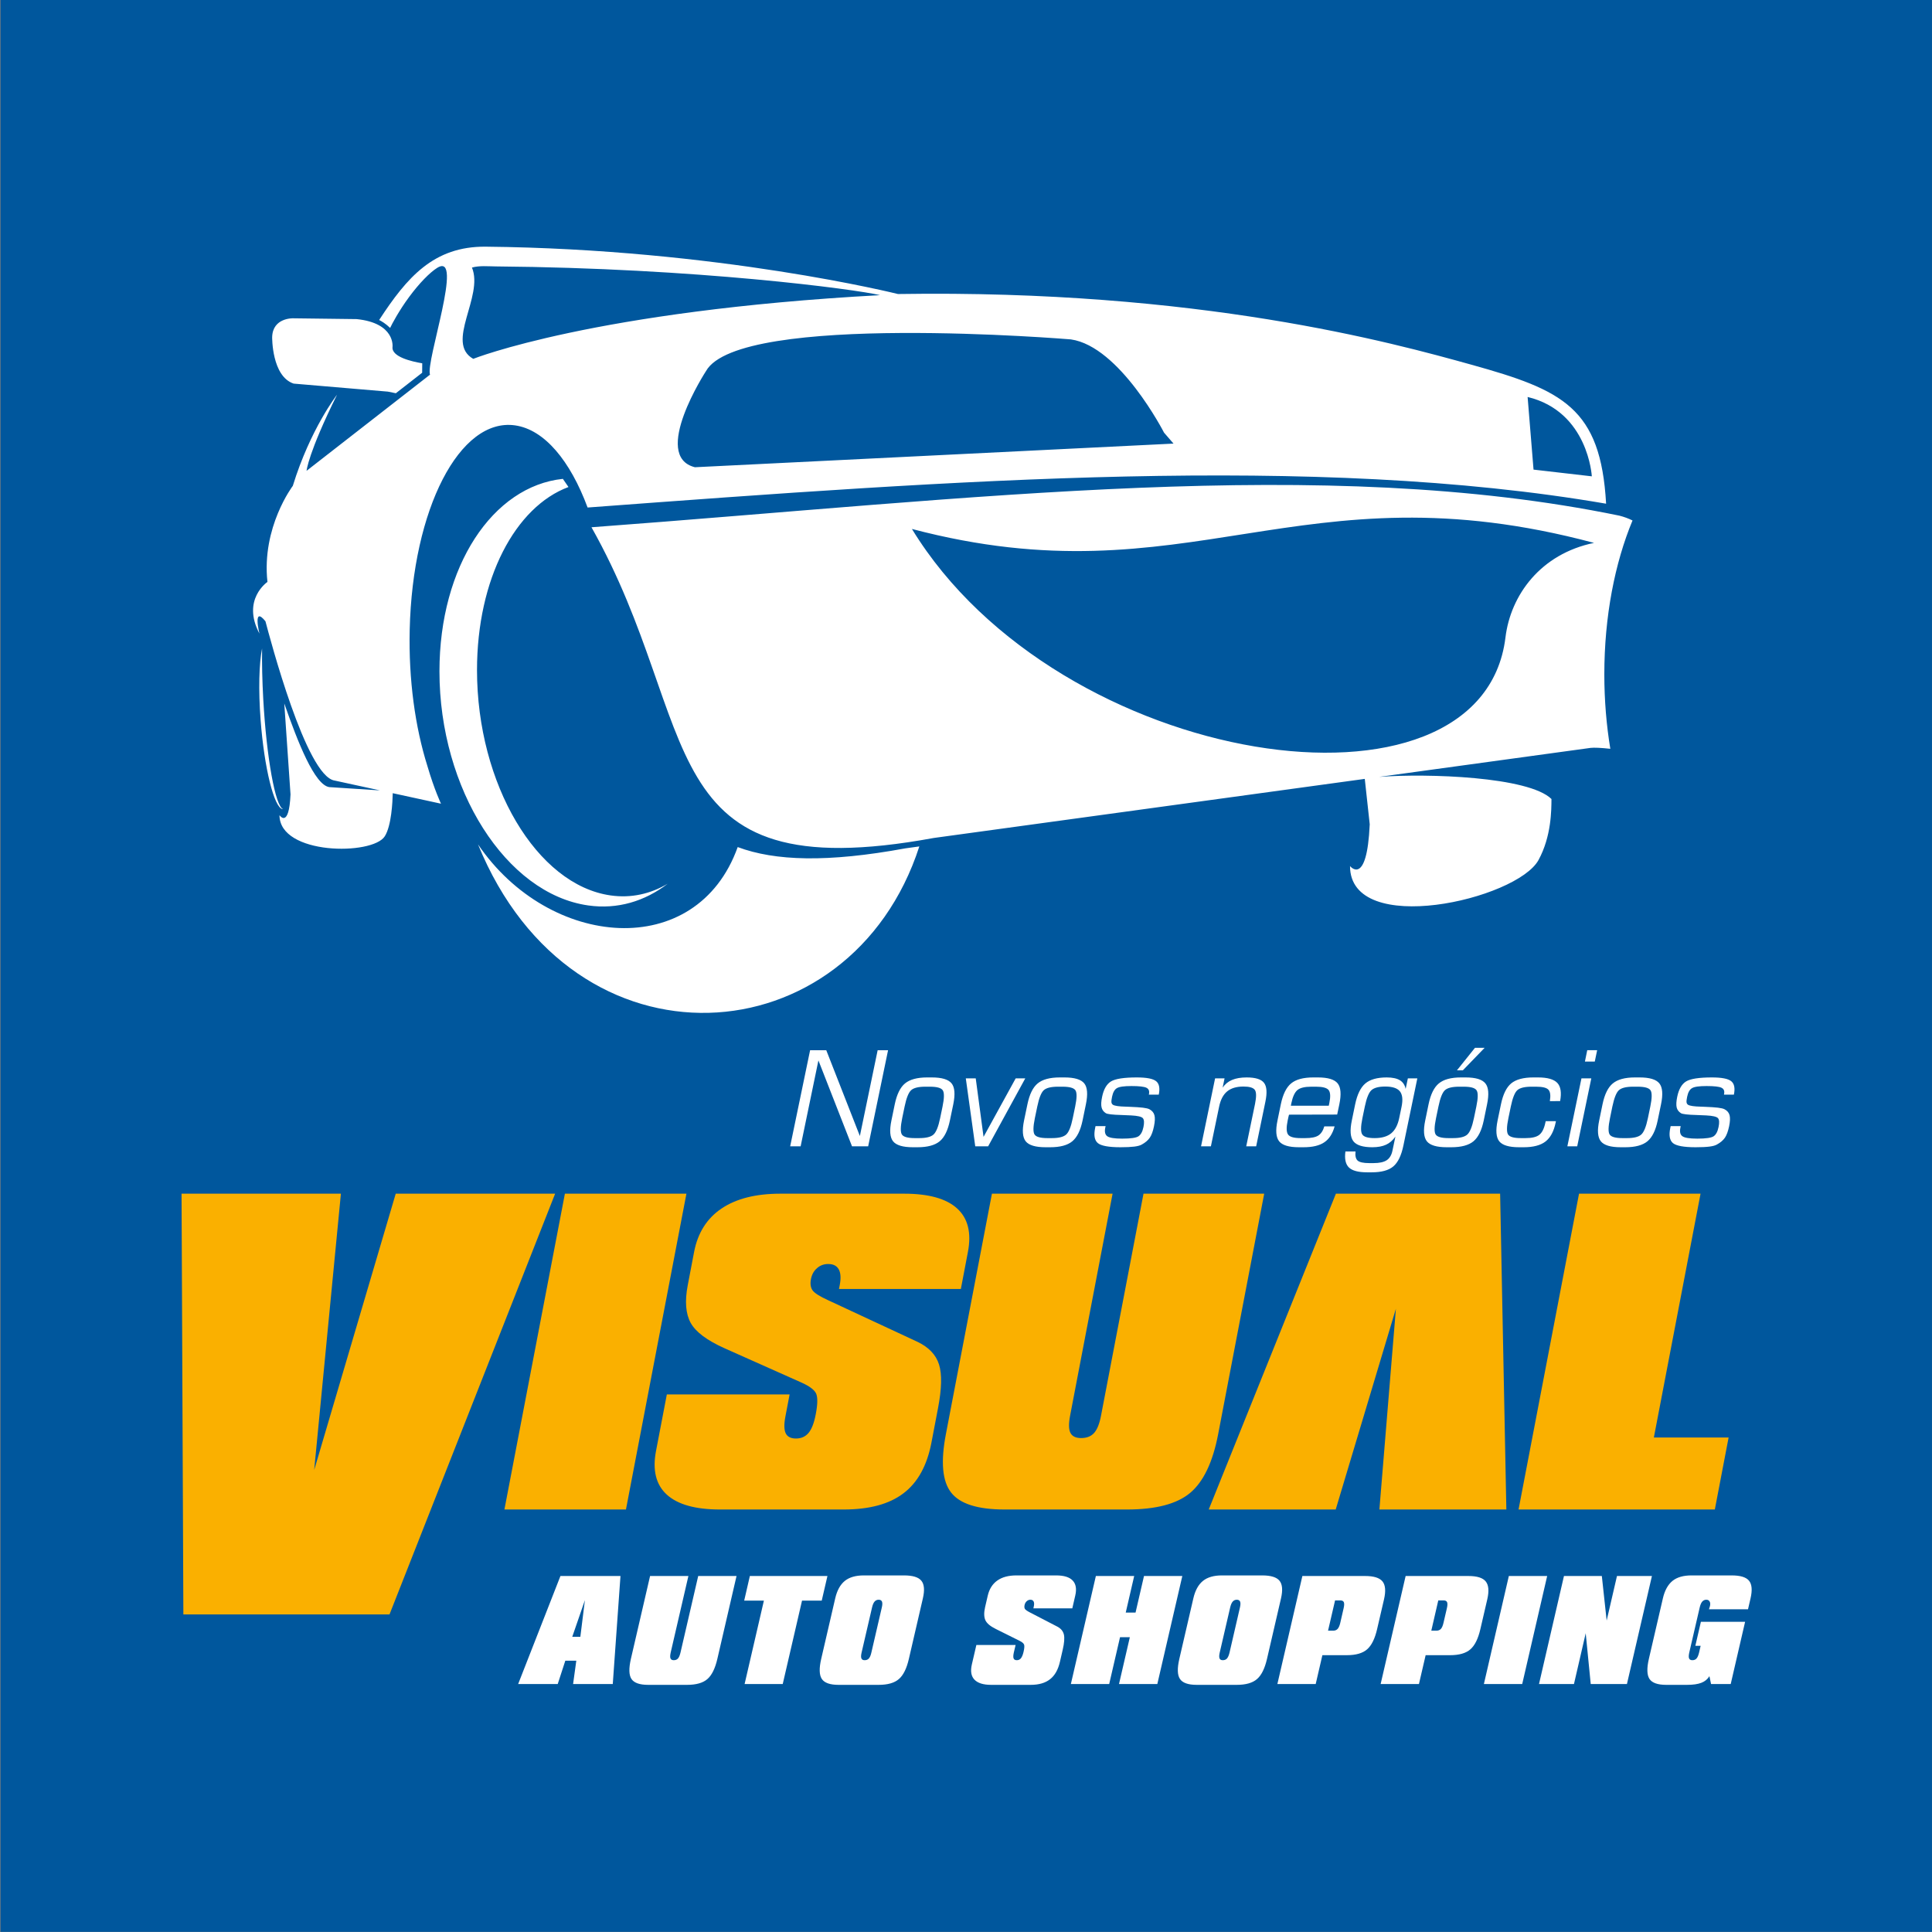<?xml version="1.0" encoding="UTF-8"?>
<svg xmlns="http://www.w3.org/2000/svg" xmlns:xlink="http://www.w3.org/1999/xlink" width="199.9pt" height="199.9pt" viewBox="0 0 199.9 199.9" version="1.1">
<rect x="0" y="0" width="199.9" height="199.9" fill="#808080" stroke="none"/>
<defs>
<clipPath id="clip1">
  <path d="M 0 0 L 199.898 0 L 199.898 199.898 L 0 199.898 Z M 0 0 "/>
</clipPath>
</defs>
<g id="surface1">
<g clip-path="url(#clip1)" clip-rule="nonzero">
<path style=" stroke:none;fill-rule:evenodd;fill:rgb(0%,34.105%,61.522%);fill-opacity:1;" d="M 0.055 199.883 L 199.973 199.883 L 199.973 -0.035 L 0.055 -0.035 Z M 0.055 199.883 "/>
</g>
<path style=" stroke:none;fill-rule:evenodd;fill:rgb(100%,100%,100%);fill-opacity:1;" d="M 43.688 37.59 C 42.594 37.406 40.496 36.926 40.613 35.895 C 40.613 35.895 40.922 33.426 36.898 33.016 L 30.328 32.934 C 30.328 32.934 28.215 32.855 28.16 34.879 C 28.16 34.879 28.105 38.934 30.383 39.691 L 40.129 40.52 L 40.957 40.688 L 43.68 38.566 Z M 164.93 56.172 C 134.391 48.008 123.02 62.285 94.355 54.73 C 109.578 79.66 153.309 86.086 155.766 65.961 C 156.301 61.559 159.414 57.305 164.93 56.172 Z M 160.527 82.672 C 160.52 83.809 160.523 86.535 159.188 88.984 C 156.945 93.086 139.684 97.027 139.684 89.609 C 139.684 89.609 141.43 91.812 141.723 85.289 L 141.211 80.59 L 96.617 86.703 C 66.941 92.156 72.867 75.254 61.199 54.555 C 101.117 51.59 136.883 47.039 167.559 53.355 C 168.051 53.48 168.5 53.648 168.914 53.852 C 167.086 58.246 165.996 63.773 165.996 69.773 C 165.996 72.453 166.215 75.047 166.617 77.477 C 165.656 77.371 164.926 77.34 164.57 77.383 L 142.695 80.383 C 147.703 80.004 158.176 80.359 160.527 82.672 Z M 95.121 87.578 L 93.68 87.777 C 85.629 89.258 80.199 89.09 76.328 87.645 C 72.086 99.504 56.836 98.215 49.457 87.363 C 59.344 111.633 88.02 109.508 95.121 87.578 Z M 29.293 83.719 C 29.277 83.719 29.262 83.719 29.246 83.719 C 28.363 83.594 27.34 79.465 26.965 74.504 C 26.727 71.359 26.805 68.633 27.117 67.09 C 27.094 68.641 27.133 70.426 27.238 72.336 C 27.578 78.41 28.492 83.449 29.293 83.719 Z M 40.637 82.07 C 40.617 82.965 40.504 85.43 39.816 86.523 C 38.566 88.527 28.918 88.492 28.918 84.344 C 28.918 84.344 29.898 85.805 30.059 82.195 L 29.414 72.785 C 30.809 76.785 32.551 81.227 34.074 81.441 L 39.312 81.781 L 34.625 80.762 C 31.684 80.344 27.918 65.977 27.465 64.281 C 26.117 62.617 26.844 65.559 26.844 65.559 C 24.973 62.035 27.672 60.211 27.672 60.211 C 27.051 54.539 30.297 50.27 30.297 50.27 C 32.113 44.371 34.871 40.844 34.871 40.844 C 31.875 46.895 31.719 48.715 31.719 48.715 L 44.492 38.766 C 44.016 37.449 48.062 25.941 45.23 27.719 C 44.469 28.195 43.375 29.312 42.34 30.715 C 41.289 32.133 40.527 33.57 40.367 33.93 C 39.906 33.484 39.469 33.227 39.23 33.109 C 42.105 28.703 44.871 25.473 50.258 25.523 C 74.297 25.766 92.91 30.422 92.91 30.422 C 124.105 29.938 144.082 35.465 152.254 37.738 C 161.691 40.363 165.621 42.18 166.18 52.117 C 136.027 46.934 99.055 49.664 60.797 52.512 C 59.008 47.688 56.336 44.441 53.289 44.012 C 47.562 43.199 42.68 52.672 42.391 65.16 C 42.27 70.355 42.961 75.254 44.223 79.262 C 44.941 81.715 45.629 83.156 45.629 83.156 Z M 58.82 50.391 C 53.324 52.434 49.355 59.887 49.355 69.336 C 49.355 81.129 55.547 91.57 63.18 92.648 C 65.293 92.949 67.293 92.496 69.086 91.438 C 66.707 93.258 63.887 94.113 60.863 93.684 C 52.363 92.484 45.469 81.637 45.469 69.465 C 45.469 58.57 50.988 50.305 58.238 49.547 C 58.426 49.809 58.621 50.094 58.82 50.391 Z M 158.059 41.074 L 158.672 48.59 L 164.703 49.285 C 164.703 49.285 164.344 42.59 158.059 41.074 Z M 120.441 44.766 C 120.441 44.766 115.867 35.84 110.801 35.117 C 110.801 35.117 76.477 32.254 73.047 38.398 C 73.047 38.398 67.324 47.199 71.902 48.344 L 121.422 45.898 Z M 48.832 27.684 C 50.074 30.672 46.023 35.465 48.965 37.129 C 48.965 37.129 61.469 32.141 91.059 30.539 C 88.52 29.934 72.086 27.738 51.309 27.566 C 50.48 27.559 49.609 27.465 48.832 27.684 Z M 48.832 27.684 "/>
<path style=" stroke:none;fill-rule:evenodd;fill:rgb(100%,100%,100%);fill-opacity:1;" d="M 59.211 169.355 L 60.047 169.355 L 60.52 165.559 Z M 53.613 174.242 L 57.988 163.066 L 64.199 163.066 L 63.402 174.242 L 59.297 174.242 L 59.629 171.828 L 58.492 171.828 L 57.707 174.242 Z M 76.207 163.066 L 74.223 171.641 C 73.992 172.637 73.648 173.336 73.191 173.73 C 72.734 174.129 72.031 174.328 71.086 174.328 L 67.059 174.328 C 66.176 174.328 65.602 174.121 65.336 173.719 C 65.07 173.316 65.051 172.629 65.277 171.641 L 67.262 163.066 L 71.227 163.066 L 69.395 170.984 C 69.332 171.266 69.324 171.469 69.375 171.59 C 69.426 171.715 69.539 171.777 69.715 171.777 C 69.898 171.777 70.043 171.719 70.152 171.598 C 70.258 171.473 70.344 171.27 70.41 170.984 L 72.242 163.066 Z M 77.043 174.242 L 79.039 165.613 L 77 165.613 L 77.586 163.066 L 85.613 163.066 L 85.023 165.613 L 82.984 165.613 L 80.988 174.242 Z M 90.227 166.328 L 89.148 170.984 C 89.082 171.266 89.074 171.469 89.129 171.59 C 89.176 171.715 89.289 171.777 89.465 171.777 C 89.648 171.777 89.793 171.719 89.902 171.598 C 90.008 171.473 90.098 171.27 90.16 170.984 L 91.238 166.328 C 91.305 166.047 91.309 165.848 91.258 165.715 C 91.203 165.59 91.09 165.52 90.914 165.52 C 90.738 165.52 90.594 165.59 90.488 165.715 C 90.379 165.84 90.293 166.043 90.227 166.328 Z M 86.762 174.328 C 85.875 174.328 85.297 174.121 85.031 173.715 C 84.762 173.309 84.742 172.617 84.969 171.641 L 86.418 165.379 C 86.609 164.555 86.938 163.957 87.414 163.57 C 87.887 163.191 88.543 163.004 89.383 163.004 L 93.527 163.004 C 94.43 163.004 95.031 163.184 95.332 163.555 C 95.633 163.922 95.684 164.531 95.488 165.379 L 94.039 171.641 C 93.809 172.637 93.465 173.336 93.004 173.73 C 92.547 174.129 91.848 174.328 90.906 174.328 Z M 102.551 174.328 C 101.738 174.328 101.164 174.145 100.824 173.789 C 100.484 173.434 100.395 172.91 100.555 172.219 L 101.023 170.203 L 105.082 170.203 L 104.898 170.984 C 104.836 171.262 104.828 171.465 104.875 171.59 C 104.922 171.715 105.035 171.777 105.207 171.777 C 105.379 171.777 105.523 171.715 105.633 171.578 C 105.742 171.441 105.836 171.219 105.906 170.91 C 105.988 170.562 106.008 170.316 105.965 170.18 C 105.918 170.039 105.762 169.902 105.492 169.77 L 103.027 168.543 C 102.461 168.262 102.102 167.965 101.953 167.633 C 101.805 167.305 101.797 166.855 101.926 166.285 L 102.203 165.09 C 102.363 164.406 102.695 163.883 103.195 163.531 C 103.699 163.176 104.359 163.004 105.172 163.004 L 109.262 163.004 C 110.074 163.004 110.648 163.176 110.984 163.531 C 111.324 163.883 111.414 164.406 111.254 165.09 L 110.949 166.414 L 106.922 166.414 L 106.953 166.273 C 107.012 166.027 107.012 165.84 106.953 165.715 C 106.895 165.59 106.781 165.52 106.613 165.52 C 106.473 165.52 106.348 165.57 106.238 165.668 C 106.125 165.766 106.051 165.898 106.012 166.062 C 105.977 166.227 105.984 166.359 106.039 166.461 C 106.098 166.559 106.266 166.68 106.551 166.828 L 109.41 168.309 C 109.773 168.504 109.996 168.773 110.078 169.121 C 110.16 169.465 110.121 169.992 109.957 170.695 L 109.672 171.93 C 109.484 172.754 109.145 173.355 108.652 173.742 C 108.16 174.133 107.492 174.328 106.645 174.328 Z M 110.801 174.242 L 113.387 163.066 L 117.352 163.066 L 116.477 166.852 L 117.492 166.852 L 118.367 163.066 L 122.332 163.066 L 119.746 174.242 L 115.781 174.242 L 116.902 169.398 L 115.887 169.398 L 114.766 174.242 Z M 127.281 166.328 L 126.203 170.984 C 126.137 171.266 126.133 171.469 126.184 171.59 C 126.23 171.715 126.344 171.777 126.52 171.777 C 126.703 171.777 126.848 171.719 126.957 171.598 C 127.062 171.473 127.152 171.27 127.219 170.984 L 128.293 166.328 C 128.359 166.047 128.363 165.848 128.312 165.715 C 128.258 165.59 128.145 165.52 127.969 165.52 C 127.793 165.52 127.652 165.59 127.543 165.715 C 127.434 165.84 127.348 166.043 127.281 166.328 Z M 123.816 174.328 C 122.93 174.328 122.352 174.121 122.086 173.715 C 121.816 173.309 121.797 172.617 122.023 171.641 L 123.473 165.379 C 123.664 164.555 123.992 163.957 124.469 163.57 C 124.941 163.191 125.598 163.004 126.438 163.004 L 130.582 163.004 C 131.484 163.004 132.086 163.184 132.387 163.555 C 132.688 163.922 132.738 164.531 132.543 165.379 L 131.094 171.641 C 130.863 172.637 130.52 173.336 130.059 173.73 C 129.602 174.129 128.902 174.328 127.961 174.328 Z M 138.672 165.59 L 138.137 165.59 L 137.41 168.723 L 137.934 168.723 C 138.133 168.723 138.285 168.664 138.398 168.543 C 138.512 168.422 138.602 168.215 138.672 167.926 L 139.023 166.398 C 139.09 166.109 139.098 165.902 139.043 165.773 C 138.988 165.648 138.863 165.59 138.672 165.59 Z M 132.168 174.242 L 134.754 163.066 L 141.246 163.066 C 142.145 163.066 142.742 163.254 143.047 163.629 C 143.348 164.008 143.398 164.621 143.203 165.473 L 142.488 168.555 C 142.258 169.555 141.914 170.254 141.449 170.656 C 140.988 171.059 140.289 171.258 139.352 171.258 L 136.824 171.258 L 136.133 174.242 Z M 149.355 165.59 L 148.816 165.59 L 148.094 168.723 L 148.617 168.723 C 148.812 168.723 148.969 168.664 149.082 168.543 C 149.195 168.422 149.285 168.215 149.352 167.926 L 149.707 166.398 C 149.773 166.109 149.781 165.902 149.727 165.773 C 149.672 165.648 149.547 165.59 149.355 165.59 Z M 142.852 174.242 L 145.438 163.066 L 151.93 163.066 C 152.828 163.066 153.426 163.254 153.727 163.629 C 154.031 164.008 154.082 164.621 153.887 165.473 L 153.172 168.555 C 152.941 169.555 152.598 170.254 152.133 170.656 C 151.672 171.059 150.973 171.258 150.035 171.258 L 147.508 171.258 L 146.816 174.242 Z M 153.535 174.242 L 156.117 163.066 L 160.082 163.066 L 157.5 174.242 Z M 159.238 174.242 L 161.82 163.066 L 165.738 163.066 L 166.238 167.676 L 167.305 163.066 L 170.922 163.066 L 168.336 174.242 L 164.59 174.242 L 164.07 168.988 L 162.855 174.242 Z M 175.961 170.289 L 175.414 170.289 L 175.988 167.805 L 180.562 167.805 L 179.074 174.242 L 177.039 174.242 L 176.871 173.43 C 176.676 173.746 176.398 173.977 176.043 174.113 C 175.684 174.254 175.188 174.328 174.551 174.328 L 172.398 174.328 C 171.512 174.328 170.934 174.121 170.668 173.715 C 170.402 173.309 170.379 172.617 170.605 171.641 L 172.055 165.379 C 172.246 164.555 172.578 163.957 173.051 163.57 C 173.523 163.191 174.18 163.004 175.02 163.004 L 179.164 163.004 C 180.066 163.004 180.668 163.184 180.969 163.555 C 181.27 163.922 181.32 164.531 181.125 165.379 L 180.863 166.508 L 176.824 166.508 L 176.879 166.328 C 176.883 166.309 176.891 166.281 176.902 166.254 C 176.914 166.219 176.922 166.195 176.926 166.18 C 176.973 165.977 176.961 165.816 176.891 165.703 C 176.824 165.582 176.711 165.52 176.551 165.52 C 176.375 165.52 176.234 165.59 176.125 165.715 C 176.016 165.84 175.93 166.043 175.863 166.328 L 174.785 170.984 C 174.723 171.266 174.715 171.469 174.766 171.59 C 174.816 171.715 174.93 171.777 175.105 171.777 C 175.289 171.777 175.434 171.719 175.539 171.598 C 175.648 171.473 175.734 171.27 175.801 170.984 Z M 175.961 170.289 "/>
<path style=" stroke:none;fill-rule:evenodd;fill:rgb(98.047%,68.944%,0%);fill-opacity:1;" d="M 157.121 156.184 L 163.379 123.508 L 175.953 123.508 L 171.121 148.738 L 178.855 148.738 L 177.43 156.184 Z M 18.973 167.043 L 18.785 123.508 L 35.273 123.508 L 32.508 152.098 L 40.945 123.508 L 57.438 123.508 L 40.301 167.043 Z M 52.191 156.184 L 58.449 123.508 L 71.023 123.508 L 64.766 156.184 Z M 74.488 156.184 C 71.945 156.184 70.113 155.668 68.988 154.641 C 67.867 153.617 67.496 152.105 67.879 150.113 L 68.996 144.281 L 81.699 144.281 L 81.266 146.551 C 81.113 147.352 81.121 147.93 81.293 148.293 C 81.465 148.656 81.82 148.84 82.355 148.84 C 82.906 148.84 83.34 148.645 83.664 148.254 C 83.984 147.871 84.234 147.227 84.402 146.336 C 84.598 145.332 84.613 144.629 84.457 144.223 C 84.297 143.828 83.777 143.43 82.91 143.043 L 74.98 139.508 C 73.16 138.695 71.988 137.82 71.465 136.879 C 70.945 135.934 70.844 134.637 71.156 132.996 L 71.816 129.539 C 72.195 127.566 73.141 126.062 74.656 125.043 C 76.172 124.02 78.203 123.508 80.742 123.508 L 93.555 123.508 C 96.094 123.508 97.922 124.02 99.039 125.043 C 100.156 126.062 100.527 127.566 100.148 129.539 L 99.418 133.367 L 86.809 133.367 L 86.887 132.961 C 87.023 132.246 86.988 131.707 86.785 131.34 C 86.582 130.969 86.219 130.785 85.695 130.785 C 85.25 130.785 84.867 130.922 84.539 131.211 C 84.207 131.492 83.996 131.879 83.906 132.352 C 83.816 132.828 83.867 133.203 84.062 133.492 C 84.254 133.781 84.805 134.133 85.727 134.551 L 94.93 138.836 C 96.094 139.391 96.84 140.172 97.156 141.172 C 97.477 142.172 97.441 143.688 97.051 145.719 L 96.371 149.281 C 95.914 151.648 94.957 153.391 93.48 154.508 C 92.012 155.629 89.953 156.184 87.297 156.184 Z M 130.805 123.508 L 126.039 148.398 C 125.484 151.289 124.52 153.309 123.145 154.465 C 121.773 155.613 119.594 156.184 116.621 156.184 L 103.938 156.184 C 101.152 156.184 99.312 155.598 98.406 154.426 C 97.5 153.262 97.32 151.254 97.867 148.398 L 102.633 123.508 L 115.117 123.508 L 110.719 146.488 C 110.562 147.309 110.574 147.902 110.754 148.254 C 110.938 148.613 111.305 148.793 111.859 148.793 C 112.438 148.793 112.887 148.621 113.203 148.266 C 113.52 147.914 113.758 147.32 113.918 146.488 L 118.316 123.508 Z M 155.215 123.508 L 155.859 156.184 L 142.723 156.184 L 144.43 135.414 L 138.203 156.184 L 125.066 156.184 L 138.223 123.508 Z M 155.215 123.508 "/>
<path style=" stroke:none;fill-rule:evenodd;fill:rgb(100%,100%,100%);fill-opacity:1;" d="M 81.758 118.605 L 83.82 108.664 L 85.492 108.664 L 88.969 117.539 L 90.809 108.664 L 91.887 108.664 L 89.828 118.605 L 88.156 118.605 L 84.68 109.719 L 82.84 118.605 Z M 97.273 115.695 L 97.523 114.492 C 97.707 113.609 97.711 113.043 97.539 112.801 C 97.371 112.559 96.926 112.438 96.215 112.438 L 95.734 112.438 C 95.027 112.438 94.543 112.559 94.277 112.797 C 94.008 113.039 93.781 113.602 93.598 114.492 L 93.348 115.695 C 93.164 116.59 93.156 117.156 93.324 117.398 C 93.496 117.637 93.93 117.758 94.633 117.758 L 95.113 117.758 C 95.82 117.758 96.312 117.637 96.586 117.391 C 96.859 117.145 97.09 116.586 97.273 115.695 Z M 94.453 118.703 C 93.414 118.703 92.734 118.496 92.406 118.09 C 92.078 117.676 92.02 116.961 92.234 115.93 L 92.578 114.262 C 92.793 113.227 93.148 112.504 93.641 112.098 C 94.141 111.688 94.902 111.48 95.934 111.48 L 96.414 111.48 C 97.449 111.48 98.133 111.688 98.461 112.098 C 98.789 112.504 98.844 113.227 98.633 114.262 L 98.285 115.93 C 98.07 116.965 97.719 117.68 97.223 118.09 C 96.727 118.496 95.965 118.703 94.934 118.703 Z M 99.93 111.578 L 100.957 111.578 L 101.766 117.629 L 105.09 111.578 L 106.082 111.578 L 102.242 118.605 L 100.906 118.605 Z M 110.996 115.695 L 111.246 114.492 C 111.43 113.609 111.438 113.043 111.266 112.801 C 111.094 112.559 110.652 112.438 109.941 112.438 L 109.461 112.438 C 108.754 112.438 108.27 112.559 108 112.797 C 107.734 113.039 107.508 113.602 107.324 114.492 L 107.074 115.695 C 106.891 116.59 106.883 117.156 107.051 117.398 C 107.223 117.637 107.656 117.758 108.359 117.758 L 108.84 117.758 C 109.547 117.758 110.035 117.637 110.312 117.391 C 110.586 117.145 110.816 116.586 110.996 115.695 Z M 108.176 118.703 C 107.141 118.703 106.457 118.496 106.129 118.09 C 105.801 117.676 105.746 116.961 105.957 115.93 L 106.305 114.262 C 106.52 113.227 106.871 112.504 107.367 112.098 C 107.863 111.688 108.625 111.48 109.66 111.48 L 110.141 111.48 C 111.176 111.48 111.859 111.688 112.188 112.098 C 112.512 112.504 112.57 113.227 112.355 114.262 L 112.012 115.93 C 111.797 116.965 111.441 117.68 110.945 118.09 C 110.453 118.496 109.691 118.703 108.656 118.703 Z M 113.352 116.516 L 114.395 116.516 L 114.359 116.676 C 114.27 117.109 114.344 117.406 114.57 117.566 C 114.801 117.73 115.312 117.812 116.105 117.812 C 117 117.812 117.562 117.73 117.801 117.566 C 118.043 117.398 118.215 117.086 118.312 116.609 C 118.406 116.152 118.383 115.848 118.246 115.691 C 118.109 115.539 117.707 115.445 117.039 115.41 C 116.789 115.395 116.457 115.383 116.035 115.367 C 115.105 115.344 114.566 115.277 114.414 115.176 C 114.18 115.027 114.035 114.832 113.977 114.578 C 113.914 114.32 113.934 113.957 114.035 113.477 C 114.195 112.703 114.5 112.172 114.949 111.895 C 115.398 111.621 116.285 111.48 117.617 111.48 C 118.648 111.48 119.32 111.613 119.633 111.879 C 119.945 112.137 120.031 112.602 119.895 113.258 L 118.867 113.258 L 118.883 113.191 C 118.945 112.879 118.859 112.668 118.617 112.547 C 118.375 112.43 117.859 112.371 117.07 112.371 C 116.305 112.371 115.801 112.441 115.562 112.59 C 115.324 112.727 115.156 113.023 115.062 113.477 C 115.004 113.754 114.984 113.953 115 114.059 C 115.016 114.172 115.07 114.254 115.156 114.312 C 115.34 114.422 115.785 114.488 116.488 114.504 C 116.668 114.512 116.805 114.516 116.898 114.52 C 117.477 114.543 117.922 114.57 118.246 114.609 C 118.566 114.648 118.793 114.703 118.918 114.766 C 119.195 114.91 119.371 115.113 119.445 115.383 C 119.52 115.648 119.504 116.035 119.398 116.543 C 119.293 117.059 119.148 117.453 118.965 117.719 C 118.781 117.988 118.504 118.223 118.133 118.426 C 117.965 118.523 117.707 118.594 117.359 118.637 C 117.012 118.68 116.539 118.703 115.934 118.703 C 114.707 118.703 113.922 118.555 113.586 118.27 C 113.246 117.98 113.156 117.465 113.312 116.707 Z M 124.27 118.605 L 125.723 111.578 L 126.703 111.578 L 126.504 112.535 C 126.75 112.176 127.07 111.91 127.477 111.738 C 127.879 111.566 128.387 111.48 128.992 111.48 C 129.902 111.48 130.5 111.668 130.785 112.039 C 131.074 112.41 131.121 113.062 130.926 113.996 L 129.973 118.605 L 128.945 118.605 L 129.855 114.219 C 130.004 113.484 130 113.004 129.836 112.77 C 129.668 112.539 129.277 112.422 128.664 112.422 C 127.938 112.422 127.375 112.59 126.969 112.926 C 126.562 113.262 126.285 113.793 126.137 114.52 L 125.289 118.605 Z M 133.562 114.406 L 137.484 114.406 L 137.543 114.133 C 137.68 113.473 137.656 113.027 137.473 112.789 C 137.285 112.555 136.852 112.438 136.164 112.438 L 135.68 112.438 C 134.996 112.438 134.516 112.555 134.238 112.789 C 133.961 113.027 133.754 113.473 133.617 114.133 Z M 134.398 118.703 C 133.359 118.703 132.68 118.496 132.352 118.09 C 132.023 117.676 131.965 116.961 132.18 115.93 L 132.523 114.262 C 132.738 113.227 133.094 112.504 133.59 112.098 C 134.086 111.688 134.848 111.48 135.879 111.48 L 136.359 111.48 C 137.398 111.48 138.078 111.688 138.406 112.098 C 138.734 112.504 138.793 113.227 138.578 114.262 L 138.355 115.32 L 133.371 115.332 C 133.352 115.398 133.332 115.48 133.312 115.566 C 133.293 115.652 133.266 115.773 133.234 115.93 C 133.082 116.656 133.098 117.141 133.273 117.387 C 133.449 117.637 133.887 117.758 134.578 117.758 L 135.059 117.758 C 135.68 117.758 136.125 117.668 136.406 117.488 C 136.684 117.309 136.891 116.992 137.023 116.543 L 138.09 116.543 C 137.883 117.305 137.523 117.855 137.023 118.191 C 136.527 118.531 135.809 118.703 134.879 118.703 Z M 144.777 115.668 L 145.016 114.52 C 145.168 113.785 145.109 113.254 144.844 112.918 C 144.578 112.59 144.074 112.422 143.332 112.422 C 142.656 112.422 142.184 112.547 141.906 112.793 C 141.629 113.039 141.398 113.609 141.215 114.492 L 140.965 115.695 C 140.785 116.578 140.781 117.141 140.957 117.387 C 141.129 117.637 141.555 117.758 142.227 117.758 C 142.969 117.758 143.539 117.594 143.945 117.262 C 144.348 116.93 144.629 116.398 144.777 115.668 Z M 146.648 111.578 L 145.207 118.527 C 144.992 119.559 144.645 120.281 144.16 120.688 C 143.676 121.098 142.93 121.297 141.926 121.297 L 141.453 121.297 C 140.547 121.297 139.922 121.133 139.57 120.797 C 139.227 120.465 139.102 119.91 139.207 119.141 L 140.254 119.141 C 140.203 119.59 140.277 119.902 140.469 120.082 C 140.664 120.254 141.062 120.344 141.664 120.344 L 142.125 120.344 C 142.73 120.344 143.184 120.242 143.484 120.043 C 143.781 119.844 143.98 119.516 144.074 119.059 L 144.379 117.605 C 144.102 117.992 143.781 118.273 143.41 118.441 C 143.039 118.613 142.566 118.703 141.988 118.703 C 141.004 118.703 140.348 118.492 140.031 118.082 C 139.711 117.664 139.66 116.953 139.871 115.93 L 140.215 114.262 C 140.43 113.234 140.781 112.516 141.27 112.102 C 141.758 111.688 142.5 111.48 143.484 111.48 C 144.078 111.48 144.531 111.582 144.844 111.77 C 145.16 111.965 145.355 112.262 145.441 112.668 L 145.668 111.578 Z M 152.504 115.695 L 152.754 114.492 C 152.938 113.609 152.945 113.043 152.77 112.801 C 152.602 112.559 152.16 112.438 151.449 112.438 L 150.969 112.438 C 150.262 112.438 149.773 112.559 149.508 112.797 C 149.238 113.039 149.016 113.602 148.832 114.492 L 148.582 115.695 C 148.395 116.59 148.387 117.156 148.555 117.398 C 148.727 117.637 149.164 117.758 149.863 117.758 L 150.344 117.758 C 151.051 117.758 151.543 117.637 151.816 117.391 C 152.09 117.145 152.32 116.586 152.504 115.695 Z M 149.684 118.703 C 148.648 118.703 147.965 118.496 147.637 118.09 C 147.309 117.676 147.25 116.961 147.465 115.93 L 147.809 114.262 C 148.023 113.227 148.379 112.504 148.875 112.098 C 149.371 111.688 150.133 111.48 151.164 111.48 L 151.645 111.48 C 152.684 111.48 153.363 111.688 153.691 112.098 C 154.02 112.504 154.078 113.227 153.863 114.262 L 153.52 115.93 C 153.305 116.965 152.949 117.68 152.453 118.09 C 151.961 118.496 151.195 118.703 150.164 118.703 Z M 151.359 110.742 L 150.75 110.742 L 152.613 108.414 L 153.613 108.414 Z M 157.172 118.703 C 156.137 118.703 155.453 118.496 155.125 118.09 C 154.797 117.676 154.742 116.961 154.953 115.93 L 155.301 114.258 C 155.516 113.227 155.867 112.504 156.363 112.094 C 156.859 111.688 157.621 111.48 158.652 111.48 L 159.137 111.48 C 160.113 111.48 160.781 111.672 161.137 112.051 C 161.488 112.43 161.582 113.055 161.422 113.926 L 160.359 113.934 C 160.453 113.363 160.41 112.969 160.219 112.758 C 160.031 112.543 159.605 112.438 158.938 112.438 L 158.457 112.438 C 157.75 112.438 157.266 112.559 156.996 112.797 C 156.727 113.039 156.504 113.605 156.32 114.492 L 156.07 115.695 C 155.883 116.59 155.879 117.156 156.047 117.398 C 156.215 117.637 156.652 117.758 157.352 117.758 L 157.836 117.758 C 158.512 117.758 158.992 117.645 159.277 117.41 C 159.566 117.176 159.777 116.746 159.902 116.129 L 159.93 116.008 L 160.988 116.008 L 160.961 116.145 C 160.773 117.059 160.422 117.715 159.91 118.109 C 159.402 118.504 158.648 118.703 157.652 118.703 Z M 163.988 109.84 L 164.23 108.66 L 165.254 108.66 L 165.008 109.84 Z M 162.172 118.605 L 163.629 111.578 L 164.648 111.578 L 163.191 118.605 Z M 170.504 115.695 L 170.754 114.492 C 170.938 113.609 170.941 113.043 170.77 112.801 C 170.602 112.559 170.156 112.438 169.449 112.438 L 168.965 112.438 C 168.262 112.438 167.773 112.559 167.508 112.797 C 167.238 113.039 167.016 113.602 166.828 114.492 L 166.582 115.695 C 166.395 116.59 166.387 117.156 166.555 117.398 C 166.727 117.637 167.16 117.758 167.863 117.758 L 168.344 117.758 C 169.051 117.758 169.543 117.637 169.816 117.391 C 170.09 117.145 170.32 116.586 170.504 115.695 Z M 167.684 118.703 C 166.645 118.703 165.965 118.496 165.637 118.09 C 165.309 117.676 165.25 116.961 165.465 115.93 L 165.809 114.262 C 166.023 113.227 166.379 112.504 166.875 112.098 C 167.371 111.688 168.133 111.48 169.164 111.48 L 169.645 111.48 C 170.684 111.48 171.363 111.688 171.691 112.098 C 172.02 112.504 172.078 113.227 171.863 114.262 L 171.516 115.93 C 171.305 116.965 170.949 117.68 170.453 118.09 C 169.961 118.496 169.195 118.703 168.164 118.703 Z M 172.859 116.516 L 173.898 116.516 L 173.867 116.676 C 173.777 117.109 173.848 117.406 174.078 117.566 C 174.305 117.73 174.816 117.812 175.613 117.812 C 176.504 117.812 177.07 117.73 177.309 117.566 C 177.551 117.398 177.719 117.086 177.816 116.609 C 177.91 116.152 177.891 115.848 177.754 115.691 C 177.617 115.539 177.211 115.445 176.547 115.41 C 176.297 115.395 175.961 115.383 175.539 115.367 C 174.613 115.344 174.074 115.277 173.918 115.176 C 173.688 115.027 173.539 114.832 173.48 114.578 C 173.422 114.32 173.441 113.957 173.539 113.477 C 173.699 112.703 174.004 112.172 174.453 111.895 C 174.902 111.621 175.789 111.48 177.121 111.48 C 178.152 111.48 178.824 111.613 179.137 111.879 C 179.449 112.137 179.539 112.602 179.402 113.258 L 178.375 113.258 L 178.387 113.191 C 178.453 112.879 178.363 112.668 178.121 112.547 C 177.883 112.43 177.367 112.371 176.574 112.371 C 175.809 112.371 175.309 112.441 175.07 112.59 C 174.828 112.727 174.66 113.023 174.566 113.477 C 174.508 113.754 174.488 113.953 174.504 114.059 C 174.523 114.172 174.574 114.254 174.664 114.312 C 174.848 114.422 175.289 114.488 175.996 114.504 C 176.172 114.512 176.309 114.516 176.406 114.52 C 176.98 114.543 177.43 114.57 177.75 114.609 C 178.074 114.648 178.297 114.703 178.422 114.766 C 178.703 114.91 178.879 115.113 178.953 115.383 C 179.027 115.648 179.012 116.035 178.906 116.543 C 178.797 117.059 178.652 117.453 178.473 117.719 C 178.285 117.988 178.012 118.223 177.637 118.426 C 177.469 118.523 177.211 118.594 176.863 118.637 C 176.52 118.68 176.043 118.703 175.441 118.703 C 174.215 118.703 173.43 118.555 173.09 118.27 C 172.754 117.98 172.664 117.465 172.82 116.707 Z M 172.859 116.516 "/>
</g>
</svg>
